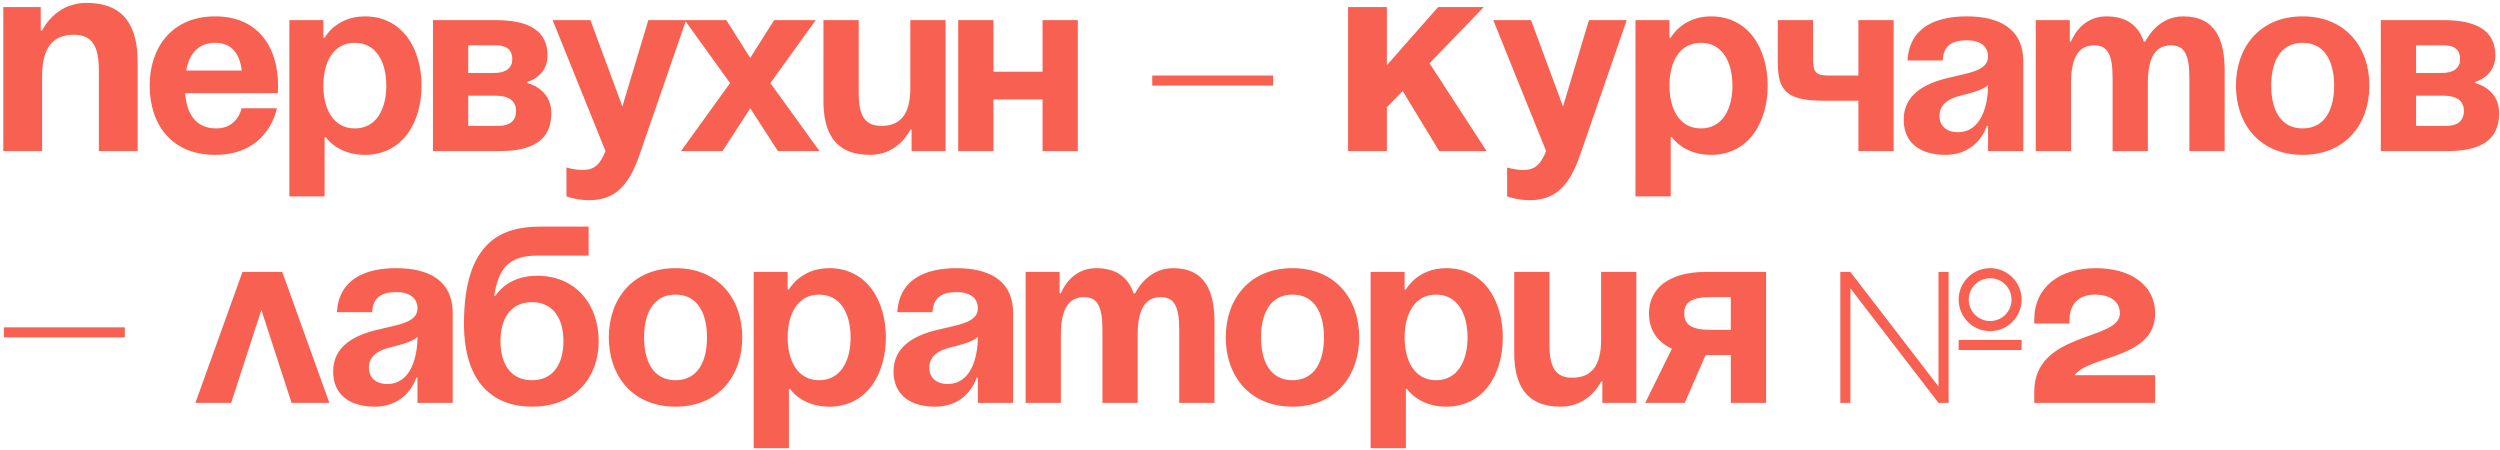 <?xml version="1.0" encoding="UTF-8"?> <svg xmlns="http://www.w3.org/2000/svg" width="695" height="125" viewBox="0 0 695 125" fill="none"><path d="M0.925 42V1.96H11.32V8.505H11.705C11.705 8.505 15.17 0.805 24.025 0.805C35.19 0.805 38.27 8.12 38.27 17.36V42H27.49V19.67C27.49 12.74 25.565 9.66 20.56 9.66C14.785 9.66 11.705 13.125 11.705 21.21V42H0.925ZM41.607 23.8C41.607 13.16 47.837 4.55 59.807 4.55C71.777 4.55 77.307 13.16 77.307 23.8C77.307 24.64 77.237 25.9 77.237 25.9H51.477C51.897 31.5 54.277 35.7 60.157 35.7C66.107 35.7 67.157 30.1 67.157 30.1H76.957C76.957 30.1 74.857 43.05 59.807 43.05C47.557 43.05 41.607 34.44 41.607 23.8ZM59.807 11.9C54.977 11.9 52.597 15.12 51.757 19.6H67.227C66.597 15.12 64.637 11.9 59.807 11.9ZM80.443 54.6V5.6H89.893V10.5H90.243C90.243 10.5 93.393 4.55 101.443 4.55C111.943 4.55 117.193 13.65 117.193 23.8C117.193 33.95 111.943 43.05 101.443 43.05C93.743 43.05 90.593 38.15 90.593 38.15H90.243V54.6H80.443ZM89.893 23.8C89.893 30.38 92.693 35.7 98.643 35.7C104.593 35.7 107.393 30.38 107.393 23.8C107.393 17.22 104.593 11.9 98.643 11.9C92.693 11.9 89.893 17.22 89.893 23.8ZM120.365 42V5.6H137.865C147.315 5.6 152.215 8.75 152.215 15.4C152.215 21.35 146.615 22.75 146.615 22.75V23.1C146.615 23.1 153.265 24.5 153.265 31.5C153.265 38.5 148.715 42 138.915 42H120.365ZM137.865 26.6H130.165V35H138.565C141.715 35 143.465 33.6 143.465 30.8C143.465 28 141.365 26.6 137.865 26.6ZM130.165 20.3H137.165C140.665 20.3 142.415 18.9 142.415 16.45C142.415 14 141.015 12.6 137.865 12.6H130.165V20.3ZM190.732 5.6L177.782 43.05C174.912 51.38 171.132 55.65 163.782 55.65C160.282 55.65 157.482 54.6 157.482 54.6V46.55C157.482 46.55 159.582 47.25 162.032 47.25C165.532 47.25 166.932 45.36 168.332 42L153.632 5.6H164.132L173.022 29.61L180.232 5.6H190.732ZM201.915 5.6L208.565 16.1L215.215 5.6H226.765L214.165 23.1L227.815 42H216.265L208.565 30.1L200.865 42H189.315L202.965 23.1L190.365 5.6H201.915ZM262.87 5.6V42H253.42V36.05H253.07C253.07 36.05 249.92 43.05 241.87 43.05C231.72 43.05 228.92 36.4 228.92 28V5.6H238.72V25.9C238.72 32.2 240.47 35 245.02 35C250.27 35 253.07 31.85 253.07 24.5V5.6H262.87ZM289.831 42V27.65H276.181V42H266.381V5.6H276.181V19.95H289.831V5.6H299.631V42H289.831ZM320.325 23.8V21H353.925V23.8H320.325ZM374.769 42V1.96H385.549V18.13L399.794 1.96H412.499L397.407 17.591L413.269 42H400.102L389.938 25.291L385.549 29.834V42H374.769ZM452.227 5.6L439.277 43.05C436.407 51.38 432.627 55.65 425.277 55.65C421.777 55.65 418.977 54.6 418.977 54.6V46.55C418.977 46.55 421.077 47.25 423.527 47.25C427.027 47.25 428.427 45.36 429.827 42L415.127 5.6H425.627L434.517 29.61L441.727 5.6H452.227ZM454.663 54.6V5.6H464.113V10.5H464.463C464.463 10.5 467.613 4.55 475.663 4.55C486.163 4.55 491.413 13.65 491.413 23.8C491.413 33.95 486.163 43.05 475.663 43.05C467.963 43.05 464.813 38.15 464.813 38.15H464.463V54.6H454.663ZM464.113 23.8C464.113 30.38 466.913 35.7 472.863 35.7C478.813 35.7 481.613 30.38 481.613 23.8C481.613 17.22 478.813 11.9 472.863 11.9C466.913 11.9 464.113 17.22 464.113 23.8ZM526.435 5.6V42H516.635V28H507.185C497.035 28 494.235 25.55 494.235 17.5V5.6H504.035V16.45C504.035 21 505.435 21 509.635 21H516.635V5.6H526.435ZM540.077 16.8H530.277C530.837 7.49 538.327 4.55 546.727 4.55C555.477 4.55 562.477 7.7 562.477 17.15V42H552.677V35H552.327C552.327 35 550.087 43.05 540.777 43.05C534.127 43.05 529.227 39.97 529.227 33.25C529.227 26.46 534.827 23.38 540.847 21.84C546.937 20.3 552.677 19.81 552.677 15.75C552.677 12.88 550.577 11.2 546.727 11.2C542.527 11.2 540.217 12.88 540.077 16.8ZM552.677 23.66C551.067 25.13 547.777 25.9 544.977 26.6C541.827 27.37 539.167 28.98 539.167 32.2C539.167 35 541.127 36.75 544.277 36.75C550.927 36.75 552.677 29.05 552.677 23.66ZM587.302 42V21.7C587.302 15.4 586.042 12.6 582.192 12.6C577.992 12.6 575.752 15.75 575.752 23.1V42H565.952V5.6H575.402V11.55H575.752C575.752 11.55 578.202 4.55 585.552 4.55C591.432 4.55 594.582 7.35 595.982 11.62L596.052 11.55H596.402C596.402 11.55 599.552 4.55 606.902 4.55C616.002 4.55 618.452 11.2 618.452 19.6V42H608.652V21.7C608.652 15.4 607.392 12.6 603.542 12.6C599.342 12.6 597.102 15.75 597.102 23.1V42H587.302ZM631.388 23.8C631.388 30.38 633.908 35.7 640.138 35.7C646.368 35.7 648.888 30.38 648.888 23.8C648.888 17.22 646.368 11.9 640.138 11.9C633.908 11.9 631.388 17.22 631.388 23.8ZM621.588 23.8C621.588 13.16 628.168 4.55 640.138 4.55C652.108 4.55 658.688 13.16 658.688 23.8C658.688 34.44 652.108 43.05 640.138 43.05C628.168 43.05 621.588 34.44 621.588 23.8ZM661.86 42V5.6H679.36C688.81 5.6 693.71 8.75 693.71 15.4C693.71 21.35 688.11 22.75 688.11 22.75V23.1C688.11 23.1 694.76 24.5 694.76 31.5C694.76 38.5 690.21 42 680.41 42H661.86ZM679.36 26.6H671.66V35H680.06C683.21 35 684.96 33.6 684.96 30.8C684.96 28 682.86 26.6 679.36 26.6ZM671.66 20.3H678.66C682.16 20.3 683.91 18.9 683.91 16.45C683.91 14 682.51 12.6 679.36 12.6H671.66V20.3ZM1.1 93.8V91H34.7V93.8H1.1ZM54.319 112L67.409 75.6H78.469L91.559 112H81.059L72.659 86.17L64.259 112H54.319ZM103.459 86.8H93.659C94.219 77.49 101.709 74.55 110.109 74.55C118.859 74.55 125.859 77.7 125.859 87.15V112H116.059V105H115.709C115.709 105 113.469 113.05 104.159 113.05C97.509 113.05 92.609 109.97 92.609 103.25C92.609 96.46 98.209 93.38 104.229 91.84C110.319 90.3 116.059 89.81 116.059 85.75C116.059 82.88 113.959 81.2 110.109 81.2C105.909 81.2 103.599 82.88 103.459 86.8ZM116.059 93.66C114.449 95.13 111.159 95.9 108.359 96.6C105.209 97.37 102.549 98.98 102.549 102.2C102.549 105 104.509 106.75 107.659 106.75C114.309 106.75 116.059 99.05 116.059 93.66ZM139.134 94.85C139.134 100.73 141.654 105.7 147.884 105.7C154.114 105.7 156.634 100.73 156.634 94.85C156.634 88.97 154.114 84 147.884 84C141.654 84 139.134 88.97 139.134 94.85ZM147.884 113.05C138.084 113.05 128.984 107.45 128.984 89.95C128.984 66.5 140.114 63 150.264 63H163.634V71.05H149.424C141.514 71.05 138.574 74.55 137.384 82.25H137.734C137.734 82.25 140.884 76.65 149.284 76.65C160.134 76.65 166.434 84.7 166.434 94.85C166.434 104.65 160.134 113.05 147.884 113.05ZM179.048 93.8C179.048 100.38 181.568 105.7 187.798 105.7C194.028 105.7 196.548 100.38 196.548 93.8C196.548 87.22 194.028 81.9 187.798 81.9C181.568 81.9 179.048 87.22 179.048 93.8ZM169.248 93.8C169.248 83.16 175.828 74.55 187.798 74.55C199.768 74.55 206.348 83.16 206.348 93.8C206.348 104.44 199.768 113.05 187.798 113.05C175.828 113.05 169.248 104.44 169.248 93.8ZM209.52 124.6V75.6H218.97V80.5H219.32C219.32 80.5 222.47 74.55 230.52 74.55C241.02 74.55 246.27 83.65 246.27 93.8C246.27 103.95 241.02 113.05 230.52 113.05C222.82 113.05 219.67 108.15 219.67 108.15H219.32V124.6H209.52ZM218.97 93.8C218.97 100.38 221.77 105.7 227.72 105.7C233.67 105.7 236.47 100.38 236.47 93.8C236.47 87.22 233.67 81.9 227.72 81.9C221.77 81.9 218.97 87.22 218.97 93.8ZM259.25 86.8H249.45C250.01 77.49 257.5 74.55 265.9 74.55C274.65 74.55 281.65 77.7 281.65 87.15V112H271.85V105H271.5C271.5 105 269.26 113.05 259.95 113.05C253.3 113.05 248.4 109.97 248.4 103.25C248.4 96.46 254 93.38 260.02 91.84C266.11 90.3 271.85 89.81 271.85 85.75C271.85 82.88 269.75 81.2 265.9 81.2C261.7 81.2 259.39 82.88 259.25 86.8ZM271.85 93.66C270.24 95.13 266.95 95.9 264.15 96.6C261 97.37 258.34 98.98 258.34 102.2C258.34 105 260.3 106.75 263.45 106.75C270.1 106.75 271.85 99.05 271.85 93.66ZM306.475 112V91.7C306.475 85.4 305.215 82.6 301.365 82.6C297.165 82.6 294.925 85.75 294.925 93.1V112H285.125V75.6H294.575V81.55H294.925C294.925 81.55 297.375 74.55 304.725 74.55C310.605 74.55 313.755 77.35 315.155 81.62L315.225 81.55H315.575C315.575 81.55 318.725 74.55 326.075 74.55C335.175 74.55 337.625 81.2 337.625 89.6V112H327.825V91.7C327.825 85.4 326.565 82.6 322.715 82.6C318.515 82.6 316.275 85.75 316.275 93.1V112H306.475ZM350.561 93.8C350.561 100.38 353.081 105.7 359.311 105.7C365.541 105.7 368.061 100.38 368.061 93.8C368.061 87.22 365.541 81.9 359.311 81.9C353.081 81.9 350.561 87.22 350.561 93.8ZM340.761 93.8C340.761 83.16 347.341 74.55 359.311 74.55C371.281 74.55 377.861 83.16 377.861 93.8C377.861 104.44 371.281 113.05 359.311 113.05C347.341 113.05 340.761 104.44 340.761 93.8ZM381.033 124.6V75.6H390.483V80.5H390.833C390.833 80.5 393.983 74.55 402.033 74.55C412.533 74.55 417.783 83.65 417.783 93.8C417.783 103.95 412.533 113.05 402.033 113.05C394.333 113.05 391.183 108.15 391.183 108.15H390.833V124.6H381.033ZM390.483 93.8C390.483 100.38 393.283 105.7 399.233 105.7C405.183 105.7 407.983 100.38 407.983 93.8C407.983 87.22 405.183 81.9 399.233 81.9C393.283 81.9 390.483 87.22 390.483 93.8ZM454.905 75.6V112H445.455V106.05H445.105C445.105 106.05 441.955 113.05 433.905 113.05C423.755 113.05 420.955 106.4 420.955 98V75.6H430.755V95.9C430.755 102.2 432.505 105 437.055 105C442.305 105 445.105 101.85 445.105 94.5V75.6H454.905ZM490.966 75.6V112H481.166V98.7H474.166L468.356 112H457.366L464.786 96.95C460.586 94.99 458.416 91.56 458.416 87.15C458.416 80.15 464.016 75.6 474.166 75.6H490.966ZM475.566 91.7H481.166V82.6H475.566C470.316 82.6 468.216 84 468.216 87.15C468.216 90.3 470.316 91.7 475.566 91.7ZM538.908 112L514.408 80.15V112H511.608V75.6H514.408L538.908 107.45V75.6H541.708V112H538.908ZM544.508 83.3C544.508 78.47 548.428 74.55 553.258 74.55C558.088 74.55 562.008 78.47 562.008 83.3C562.008 88.13 558.088 92.05 553.258 92.05C548.428 92.05 544.508 88.13 544.508 83.3ZM547.308 83.3C547.308 86.59 549.968 89.25 553.258 89.25C556.548 89.25 559.208 86.59 559.208 83.3C559.208 80.01 556.548 77.35 553.258 77.35C549.968 77.35 547.308 80.01 547.308 83.3ZM544.508 97.3V94.5H562.008V97.3H544.508ZM599.127 104.3V112H565.527V108.85C565.527 92.05 589.327 94.85 589.327 87.15C589.327 83.65 586.527 81.9 582.327 81.9C578.127 81.9 575.327 84.35 575.327 88.9V89.95H565.527V88.9C565.527 79.8 572.527 74.55 582.677 74.55C592.127 74.55 599.127 79.1 599.127 87.15C599.127 99.75 580.927 98.7 576.727 104.3H599.127Z" fill="#F86051"></path></svg> 